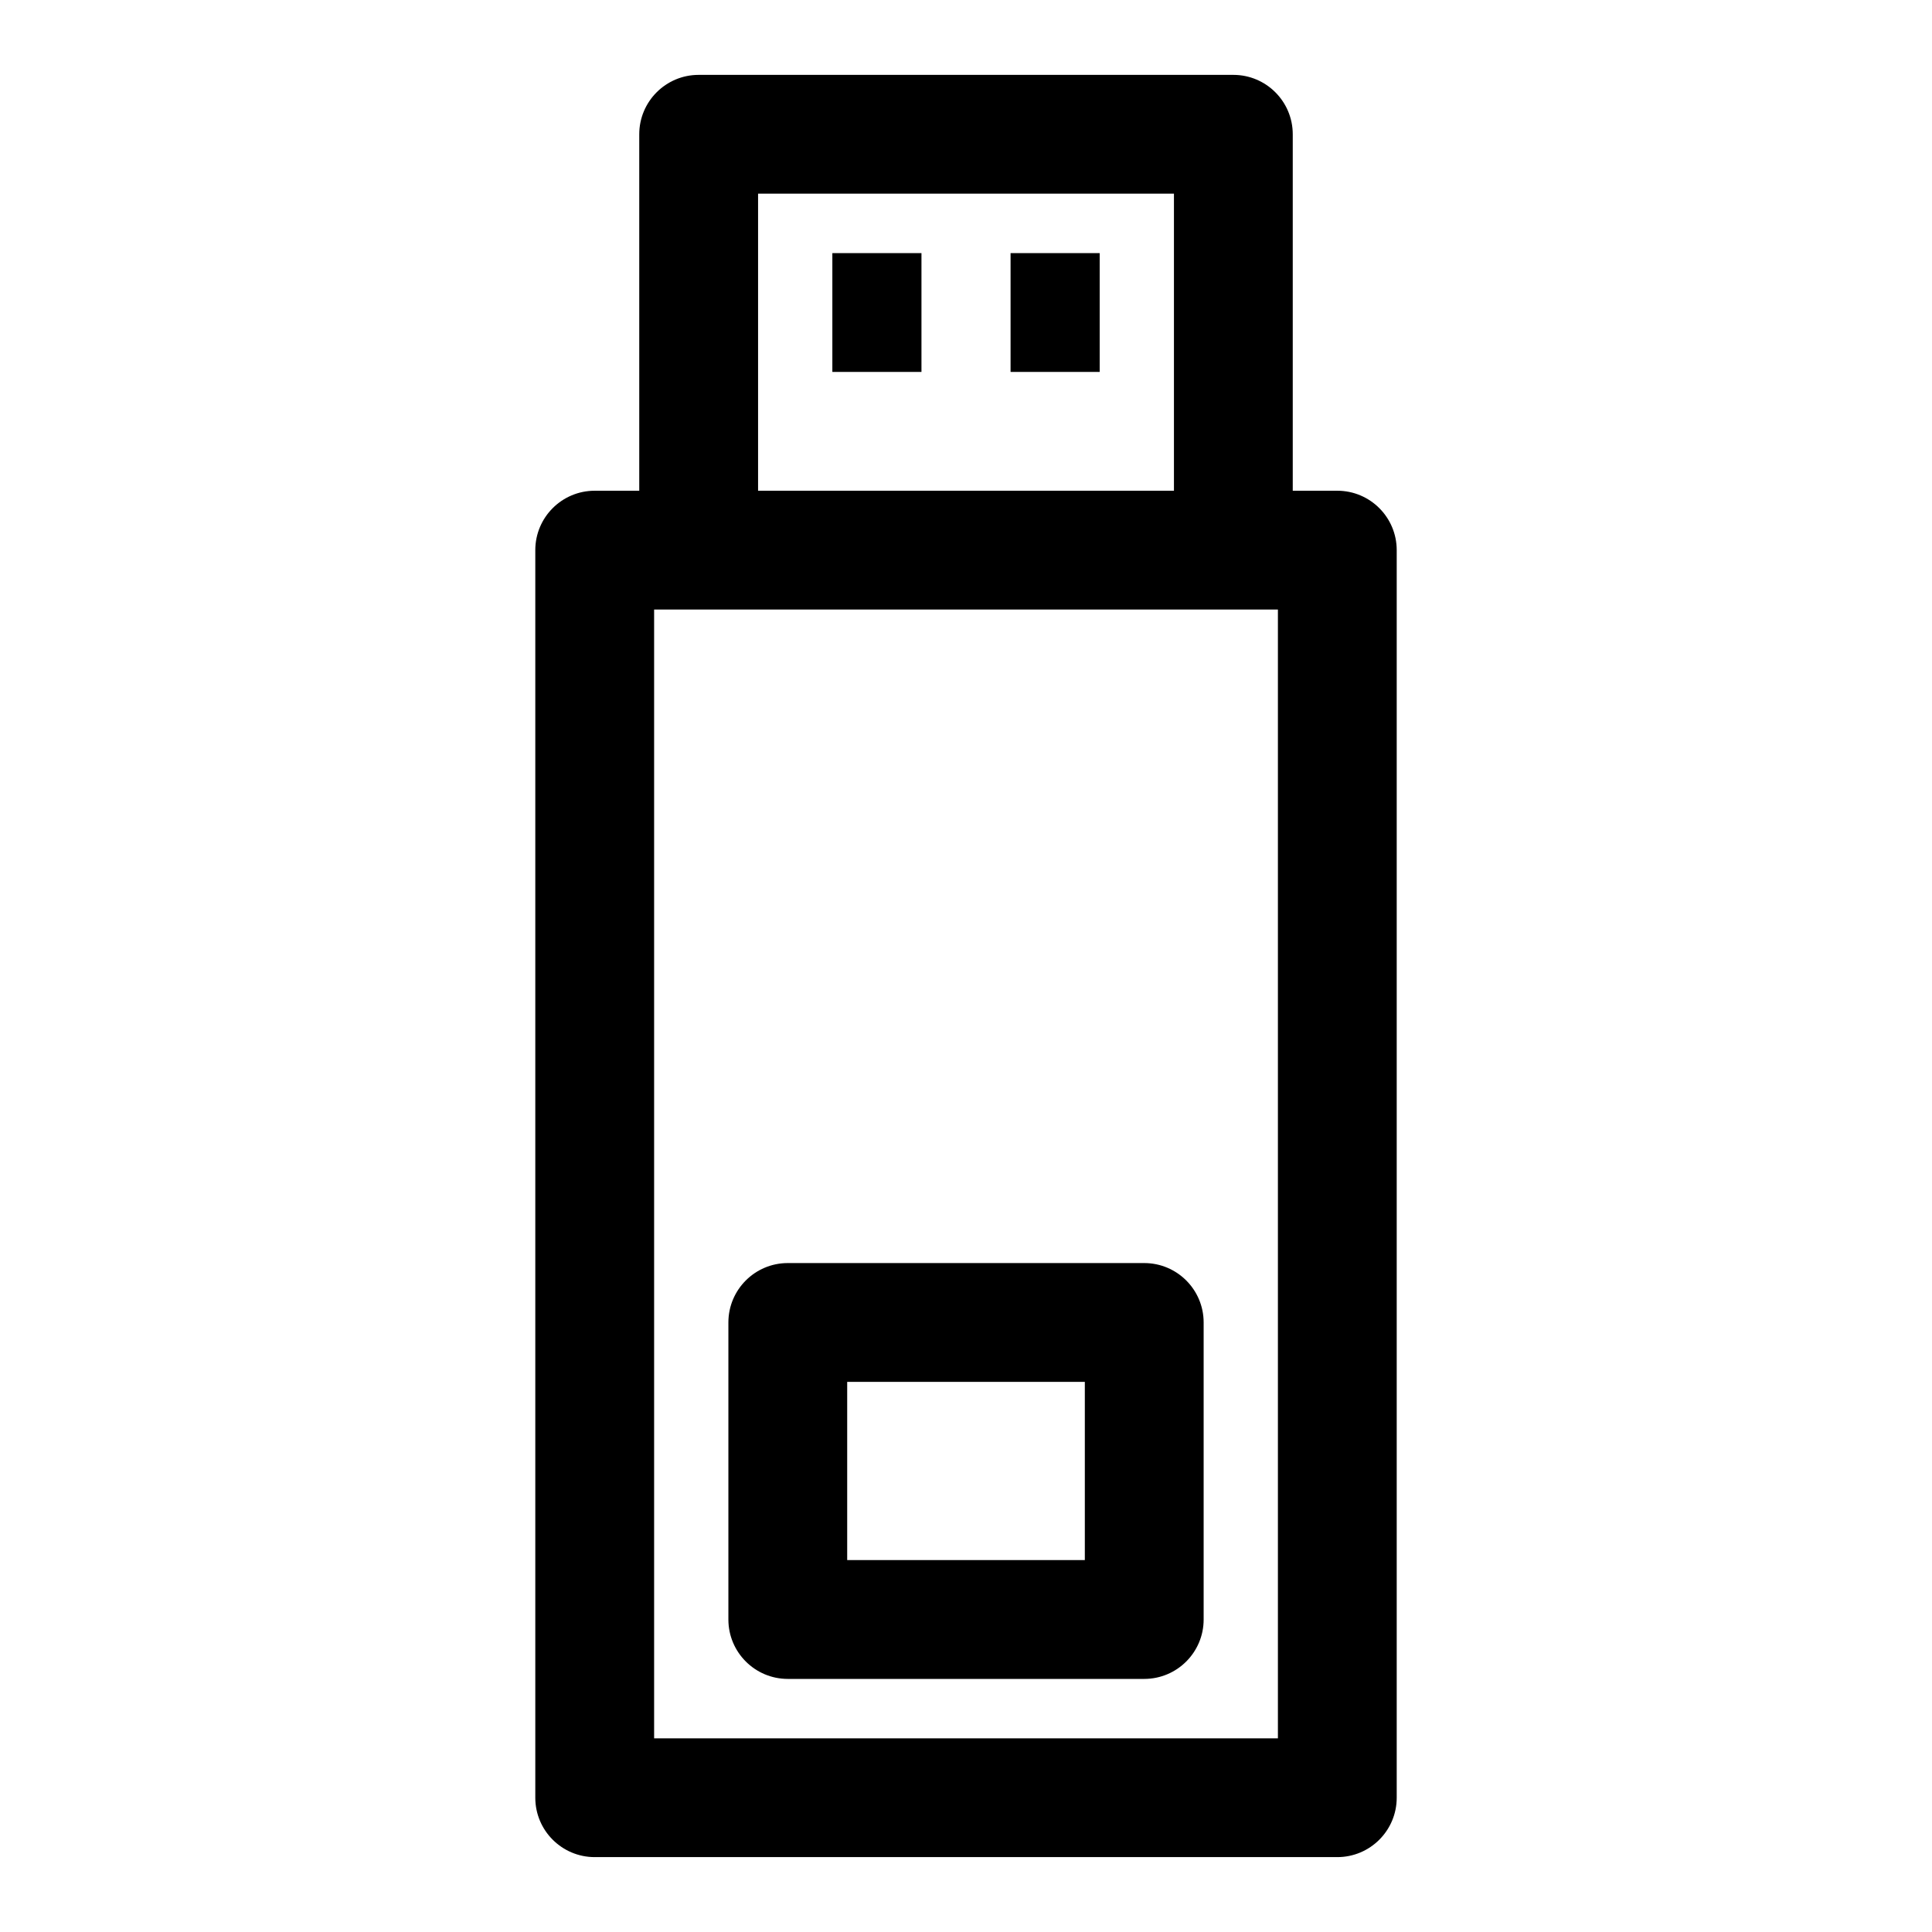 <?xml version="1.0" encoding="UTF-8"?>
<!-- Uploaded to: ICON Repo, www.svgrepo.com, Generator: ICON Repo Mixer Tools -->
<svg fill="#000000" width="800px" height="800px" version="1.1" viewBox="144 144 512 512" xmlns="http://www.w3.org/2000/svg">
 <path d="m313.41 274.05h-11.809c-8.691 0-15.742 7.055-15.742 15.742v330.62c0 8.691 7.055 15.742 15.742 15.742h196.8c8.691 0 15.742-7.055 15.742-15.742v-330.62c0-8.691-7.055-15.742-15.742-15.742h-11.809v-94.465c0-8.691-7.055-15.742-15.742-15.742h-141.7c-8.691 0-15.742 7.055-15.742 15.742v94.465zm157.44 31.488h11.809v299.14h-165.31v-299.14zm-7.871 188.93c0-8.691-7.055-15.742-15.742-15.742h-94.465c-8.691 0-15.742 7.055-15.742 15.742v78.719c0 8.691 7.055 15.742 15.742 15.742h94.465c8.691 0 15.742-7.055 15.742-15.742zm-31.488 15.742v47.23h-62.977v-47.23zm23.617-314.88v78.719h-110.21v-78.719zm-43.297 15.742v31.488h23.617v-31.488zm-47.23 0v31.488h23.617v-31.488z" fill-rule="evenodd"/>
</svg>